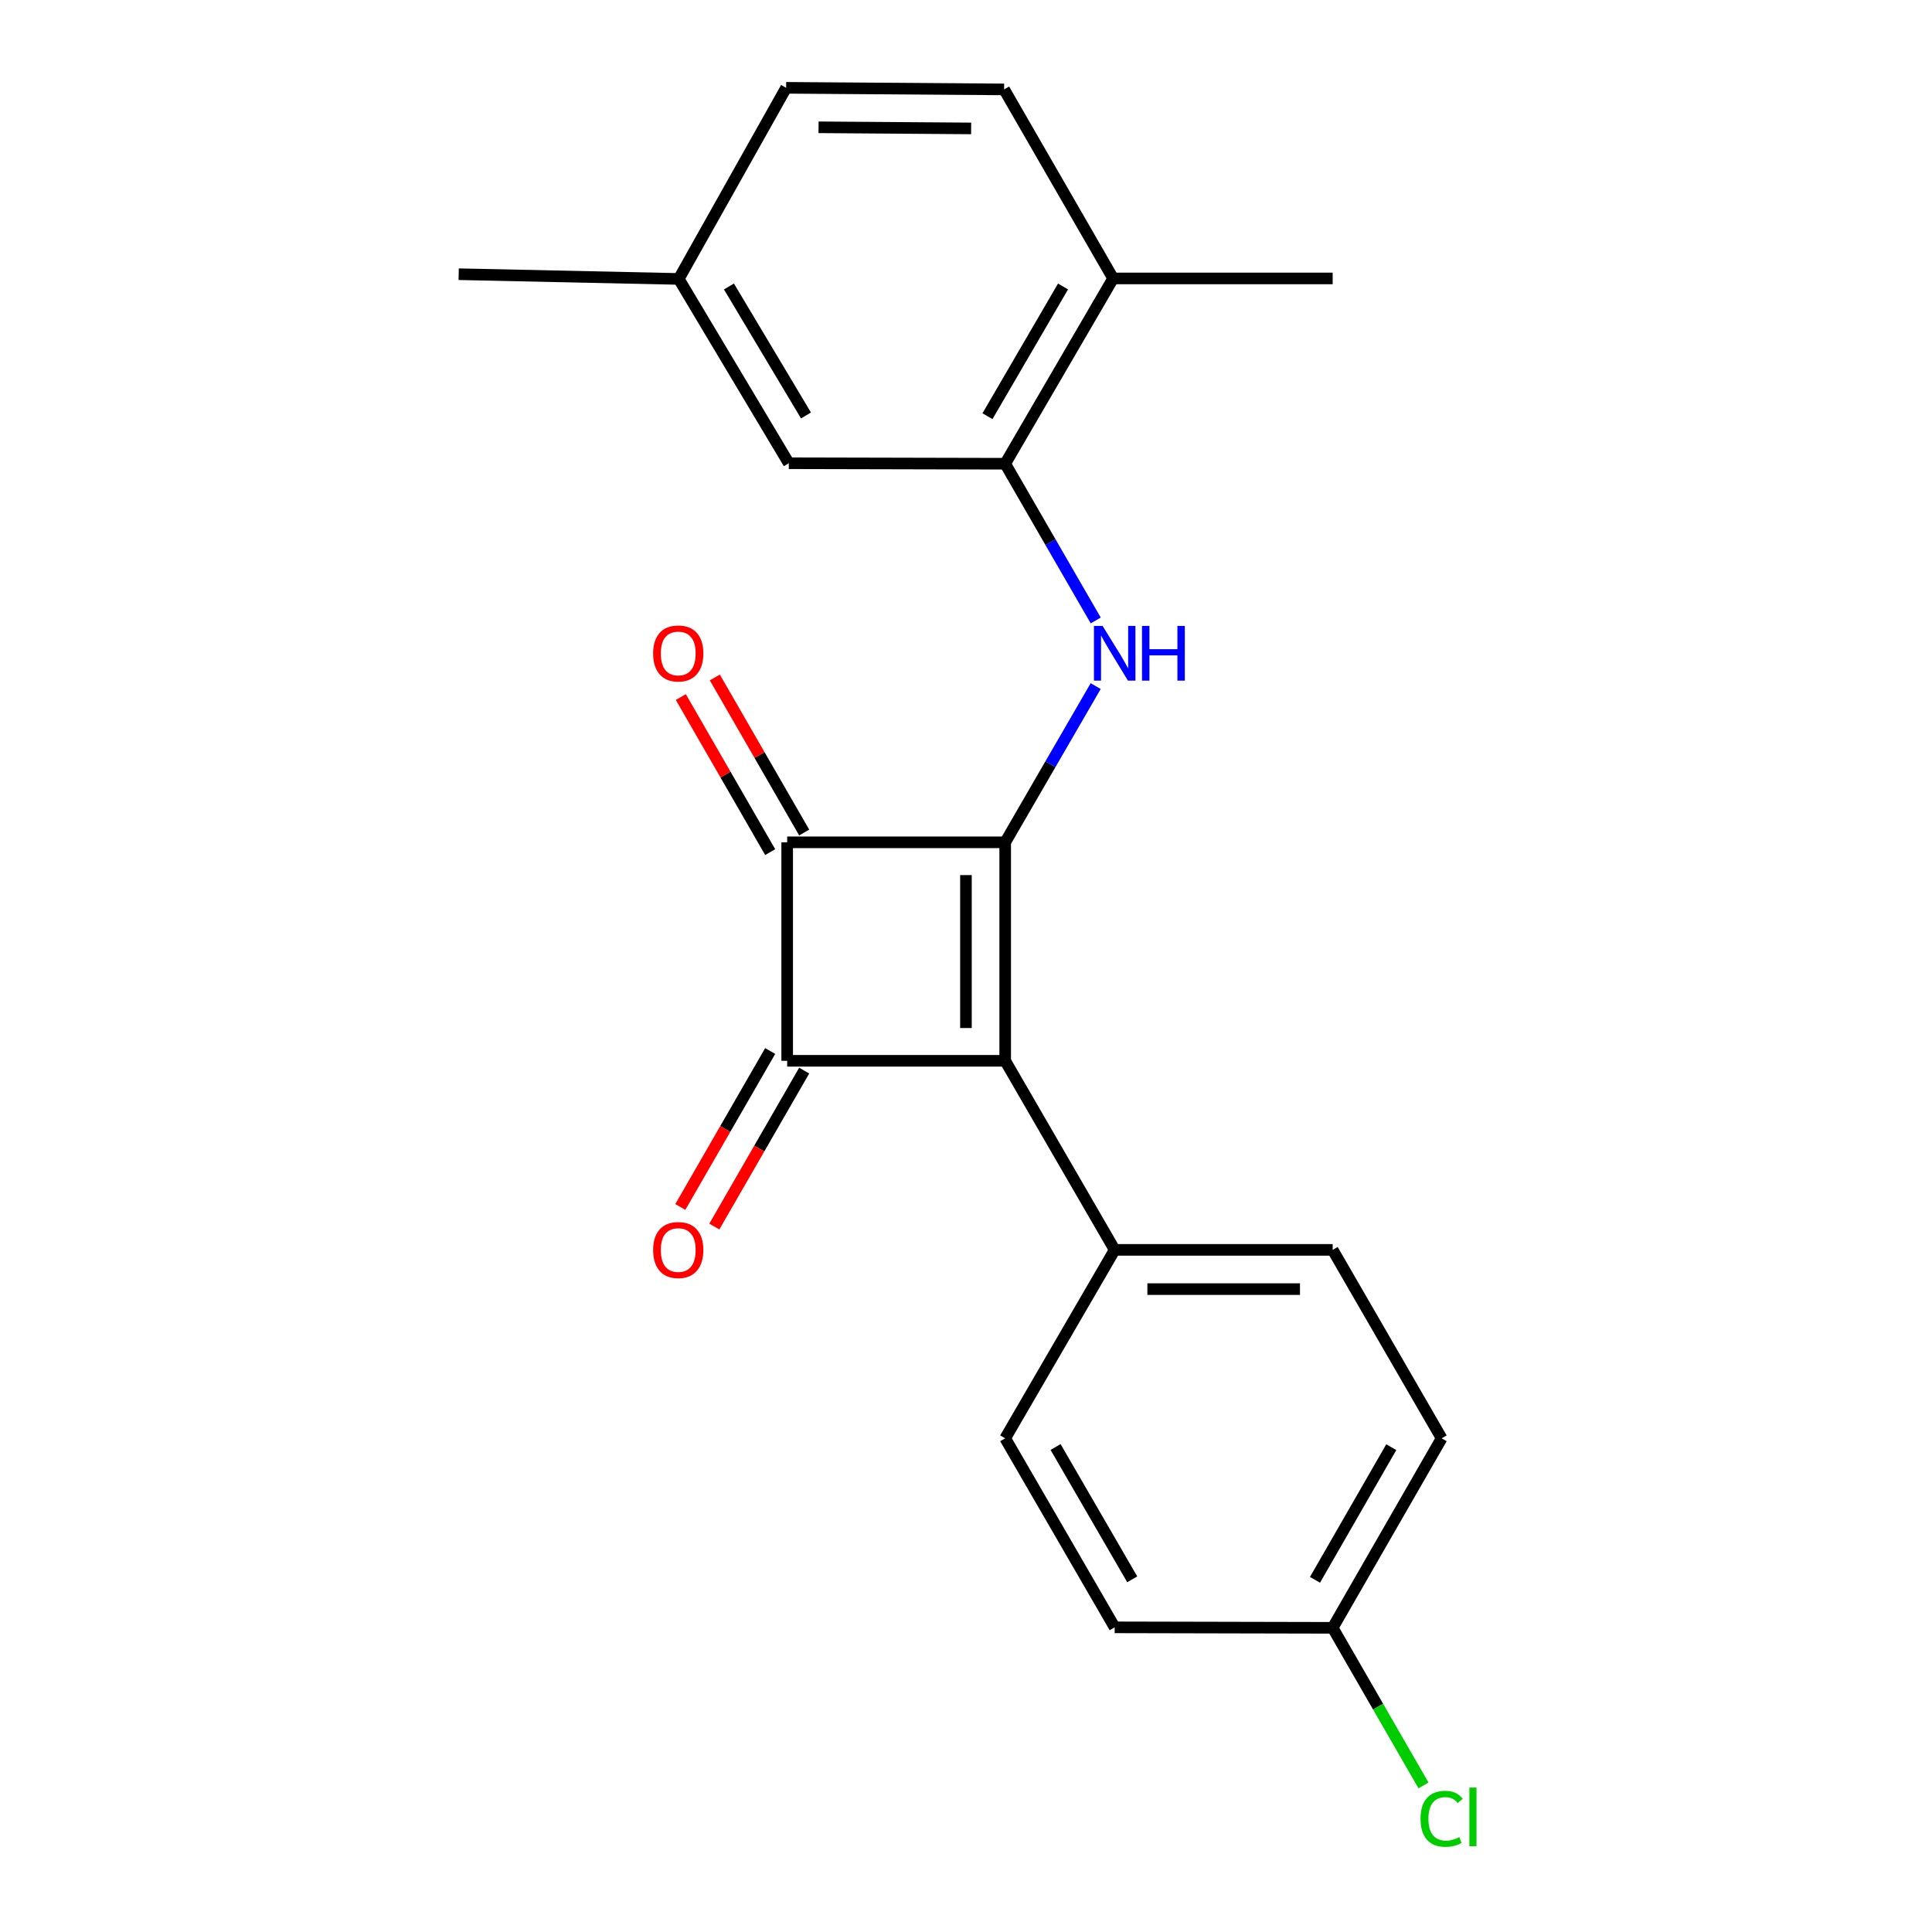 <?xml version='1.0' encoding='iso-8859-1'?>
<svg version='1.1' baseProfile='full'
              xmlns='http://www.w3.org/2000/svg'
                      xmlns:rdkit='http://www.rdkit.org/xml'
                      xmlns:xlink='http://www.w3.org/1999/xlink'
                  xml:space='preserve'
width='1000px' height='1000px' viewBox='0 0 1000 1000'>
<!-- END OF HEADER -->
<rect style='opacity:1.0;fill:#FFFFFF;stroke:none' width='1000' height='1000' x='0' y='0'> </rect>
<path class='bond-0' d='M 520.285,435.983 L 520.285,549.07' style='fill:none;fill-rule:evenodd;stroke:#000000;stroke-width:6px;stroke-linecap:butt;stroke-linejoin:miter;stroke-opacity:1' />
<path class='bond-0' d='M 499.972,452.946 L 499.972,532.107' style='fill:none;fill-rule:evenodd;stroke:#000000;stroke-width:6px;stroke-linecap:butt;stroke-linejoin:miter;stroke-opacity:1' />
<path class='bond-2' d='M 520.285,435.983 L 407.447,435.983' style='fill:none;fill-rule:evenodd;stroke:#000000;stroke-width:6px;stroke-linecap:butt;stroke-linejoin:miter;stroke-opacity:1' />
<path class='bond-3' d='M 520.285,435.983 L 543.702,395.556' style='fill:none;fill-rule:evenodd;stroke:#000000;stroke-width:6px;stroke-linecap:butt;stroke-linejoin:miter;stroke-opacity:1' />
<path class='bond-3' d='M 543.702,395.556 L 567.119,355.129' style='fill:none;fill-rule:evenodd;stroke:#0000FF;stroke-width:6px;stroke-linecap:butt;stroke-linejoin:miter;stroke-opacity:1' />
<path class='bond-5' d='M 520.285,549.07 L 576.958,646.933' style='fill:none;fill-rule:evenodd;stroke:#000000;stroke-width:6px;stroke-linecap:butt;stroke-linejoin:miter;stroke-opacity:1' />
<path class='bond-21' d='M 520.285,549.07 L 407.447,549.07' style='fill:none;fill-rule:evenodd;stroke:#000000;stroke-width:6px;stroke-linecap:butt;stroke-linejoin:miter;stroke-opacity:1' />
<path class='bond-1' d='M 407.447,549.07 L 407.447,435.983' style='fill:none;fill-rule:evenodd;stroke:#000000;stroke-width:6px;stroke-linecap:butt;stroke-linejoin:miter;stroke-opacity:1' />
<path class='bond-6' d='M 398.647,543.999 L 375.39,584.359' style='fill:none;fill-rule:evenodd;stroke:#000000;stroke-width:6px;stroke-linecap:butt;stroke-linejoin:miter;stroke-opacity:1' />
<path class='bond-6' d='M 375.39,584.359 L 352.134,624.718' style='fill:none;fill-rule:evenodd;stroke:#FF0000;stroke-width:6px;stroke-linecap:butt;stroke-linejoin:miter;stroke-opacity:1' />
<path class='bond-6' d='M 416.247,554.14 L 392.991,594.5' style='fill:none;fill-rule:evenodd;stroke:#000000;stroke-width:6px;stroke-linecap:butt;stroke-linejoin:miter;stroke-opacity:1' />
<path class='bond-6' d='M 392.991,594.5 L 369.734,634.86' style='fill:none;fill-rule:evenodd;stroke:#FF0000;stroke-width:6px;stroke-linecap:butt;stroke-linejoin:miter;stroke-opacity:1' />
<path class='bond-7' d='M 416.246,430.911 L 393.118,390.782' style='fill:none;fill-rule:evenodd;stroke:#000000;stroke-width:6px;stroke-linecap:butt;stroke-linejoin:miter;stroke-opacity:1' />
<path class='bond-7' d='M 393.118,390.782 L 369.989,350.653' style='fill:none;fill-rule:evenodd;stroke:#FF0000;stroke-width:6px;stroke-linecap:butt;stroke-linejoin:miter;stroke-opacity:1' />
<path class='bond-7' d='M 398.647,441.054 L 375.519,400.926' style='fill:none;fill-rule:evenodd;stroke:#000000;stroke-width:6px;stroke-linecap:butt;stroke-linejoin:miter;stroke-opacity:1' />
<path class='bond-7' d='M 375.519,400.926 L 352.39,360.797' style='fill:none;fill-rule:evenodd;stroke:#FF0000;stroke-width:6px;stroke-linecap:butt;stroke-linejoin:miter;stroke-opacity:1' />
<path class='bond-4' d='M 567.143,321.149 L 543.714,280.59' style='fill:none;fill-rule:evenodd;stroke:#0000FF;stroke-width:6px;stroke-linecap:butt;stroke-linejoin:miter;stroke-opacity:1' />
<path class='bond-4' d='M 543.714,280.59 L 520.285,240.03' style='fill:none;fill-rule:evenodd;stroke:#000000;stroke-width:6px;stroke-linecap:butt;stroke-linejoin:miter;stroke-opacity:1' />
<path class='bond-8' d='M 520.285,240.03 L 576.157,144.119' style='fill:none;fill-rule:evenodd;stroke:#000000;stroke-width:6px;stroke-linecap:butt;stroke-linejoin:miter;stroke-opacity:1' />
<path class='bond-8' d='M 511.114,215.419 L 550.224,148.281' style='fill:none;fill-rule:evenodd;stroke:#000000;stroke-width:6px;stroke-linecap:butt;stroke-linejoin:miter;stroke-opacity:1' />
<path class='bond-9' d='M 520.285,240.03 L 408.282,239.771' style='fill:none;fill-rule:evenodd;stroke:#000000;stroke-width:6px;stroke-linecap:butt;stroke-linejoin:miter;stroke-opacity:1' />
<path class='bond-10' d='M 576.958,646.933 L 689.786,646.933' style='fill:none;fill-rule:evenodd;stroke:#000000;stroke-width:6px;stroke-linecap:butt;stroke-linejoin:miter;stroke-opacity:1' />
<path class='bond-10' d='M 593.883,667.246 L 672.862,667.246' style='fill:none;fill-rule:evenodd;stroke:#000000;stroke-width:6px;stroke-linecap:butt;stroke-linejoin:miter;stroke-opacity:1' />
<path class='bond-11' d='M 576.958,646.933 L 520.285,744.469' style='fill:none;fill-rule:evenodd;stroke:#000000;stroke-width:6px;stroke-linecap:butt;stroke-linejoin:miter;stroke-opacity:1' />
<path class='bond-12' d='M 576.157,144.119 L 519.732,46.278' style='fill:none;fill-rule:evenodd;stroke:#000000;stroke-width:6px;stroke-linecap:butt;stroke-linejoin:miter;stroke-opacity:1' />
<path class='bond-19' d='M 576.157,144.119 L 689.786,144.119' style='fill:none;fill-rule:evenodd;stroke:#000000;stroke-width:6px;stroke-linecap:butt;stroke-linejoin:miter;stroke-opacity:1' />
<path class='bond-13' d='M 408.282,239.771 L 351.315,144.379' style='fill:none;fill-rule:evenodd;stroke:#000000;stroke-width:6px;stroke-linecap:butt;stroke-linejoin:miter;stroke-opacity:1' />
<path class='bond-13' d='M 417.177,215.047 L 377.3,148.273' style='fill:none;fill-rule:evenodd;stroke:#000000;stroke-width:6px;stroke-linecap:butt;stroke-linejoin:miter;stroke-opacity:1' />
<path class='bond-16' d='M 689.786,646.933 L 746.188,744.469' style='fill:none;fill-rule:evenodd;stroke:#000000;stroke-width:6px;stroke-linecap:butt;stroke-linejoin:miter;stroke-opacity:1' />
<path class='bond-15' d='M 520.285,744.469 L 576.958,842.31' style='fill:none;fill-rule:evenodd;stroke:#000000;stroke-width:6px;stroke-linecap:butt;stroke-linejoin:miter;stroke-opacity:1' />
<path class='bond-15' d='M 546.363,748.964 L 586.035,817.452' style='fill:none;fill-rule:evenodd;stroke:#000000;stroke-width:6px;stroke-linecap:butt;stroke-linejoin:miter;stroke-opacity:1' />
<path class='bond-23' d='M 519.732,46.278 L 406.905,45.455' style='fill:none;fill-rule:evenodd;stroke:#000000;stroke-width:6px;stroke-linecap:butt;stroke-linejoin:miter;stroke-opacity:1' />
<path class='bond-23' d='M 502.66,66.467 L 423.681,65.891' style='fill:none;fill-rule:evenodd;stroke:#000000;stroke-width:6px;stroke-linecap:butt;stroke-linejoin:miter;stroke-opacity:1' />
<path class='bond-17' d='M 351.315,144.379 L 406.905,45.455' style='fill:none;fill-rule:evenodd;stroke:#000000;stroke-width:6px;stroke-linecap:butt;stroke-linejoin:miter;stroke-opacity:1' />
<path class='bond-20' d='M 351.315,144.379 L 237.416,141.93' style='fill:none;fill-rule:evenodd;stroke:#000000;stroke-width:6px;stroke-linecap:butt;stroke-linejoin:miter;stroke-opacity:1' />
<path class='bond-14' d='M 689.786,842.558 L 576.958,842.31' style='fill:none;fill-rule:evenodd;stroke:#000000;stroke-width:6px;stroke-linecap:butt;stroke-linejoin:miter;stroke-opacity:1' />
<path class='bond-18' d='M 689.786,842.558 L 713.294,883.348' style='fill:none;fill-rule:evenodd;stroke:#000000;stroke-width:6px;stroke-linecap:butt;stroke-linejoin:miter;stroke-opacity:1' />
<path class='bond-18' d='M 713.294,883.348 L 736.803,924.138' style='fill:none;fill-rule:evenodd;stroke:#00CC00;stroke-width:6px;stroke-linecap:butt;stroke-linejoin:miter;stroke-opacity:1' />
<path class='bond-22' d='M 689.786,842.558 L 746.188,744.469' style='fill:none;fill-rule:evenodd;stroke:#000000;stroke-width:6px;stroke-linecap:butt;stroke-linejoin:miter;stroke-opacity:1' />
<path class='bond-22' d='M 680.637,817.719 L 720.118,749.057' style='fill:none;fill-rule:evenodd;stroke:#000000;stroke-width:6px;stroke-linecap:butt;stroke-linejoin:miter;stroke-opacity:1' />
<path  class='atom-4' d='M 570.698 323.982
L 579.978 338.982
Q 580.898 340.462, 582.378 343.142
Q 583.858 345.822, 583.938 345.982
L 583.938 323.982
L 587.698 323.982
L 587.698 352.302
L 583.818 352.302
L 573.858 335.902
Q 572.698 333.982, 571.458 331.782
Q 570.258 329.582, 569.898 328.902
L 569.898 352.302
L 566.218 352.302
L 566.218 323.982
L 570.698 323.982
' fill='#0000FF'/>
<path  class='atom-4' d='M 591.098 323.982
L 594.938 323.982
L 594.938 336.022
L 609.418 336.022
L 609.418 323.982
L 613.258 323.982
L 613.258 352.302
L 609.418 352.302
L 609.418 339.222
L 594.938 339.222
L 594.938 352.302
L 591.098 352.302
L 591.098 323.982
' fill='#0000FF'/>
<path  class='atom-7' d='M 338.056 647.013
Q 338.056 640.213, 341.416 636.413
Q 344.776 632.613, 351.056 632.613
Q 357.336 632.613, 360.696 636.413
Q 364.056 640.213, 364.056 647.013
Q 364.056 653.893, 360.656 657.813
Q 357.256 661.693, 351.056 661.693
Q 344.816 661.693, 341.416 657.813
Q 338.056 653.933, 338.056 647.013
M 351.056 658.493
Q 355.376 658.493, 357.696 655.613
Q 360.056 652.693, 360.056 647.013
Q 360.056 641.453, 357.696 638.653
Q 355.376 635.813, 351.056 635.813
Q 346.736 635.813, 344.376 638.613
Q 342.056 641.413, 342.056 647.013
Q 342.056 652.733, 344.376 655.613
Q 346.736 658.493, 351.056 658.493
' fill='#FF0000'/>
<path  class='atom-8' d='M 338.056 338.222
Q 338.056 331.422, 341.416 327.622
Q 344.776 323.822, 351.056 323.822
Q 357.336 323.822, 360.696 327.622
Q 364.056 331.422, 364.056 338.222
Q 364.056 345.102, 360.656 349.022
Q 357.256 352.902, 351.056 352.902
Q 344.816 352.902, 341.416 349.022
Q 338.056 345.142, 338.056 338.222
M 351.056 349.702
Q 355.376 349.702, 357.696 346.822
Q 360.056 343.902, 360.056 338.222
Q 360.056 332.662, 357.696 329.862
Q 355.376 327.022, 351.056 327.022
Q 346.736 327.022, 344.376 329.822
Q 342.056 332.622, 342.056 338.222
Q 342.056 343.942, 344.376 346.822
Q 346.736 349.702, 351.056 349.702
' fill='#FF0000'/>
<path  class='atom-19' d='M 735.268 941.402
Q 735.268 934.362, 738.548 930.682
Q 741.868 926.962, 748.148 926.962
Q 753.988 926.962, 757.108 931.082
L 754.468 933.242
Q 752.188 930.242, 748.148 930.242
Q 743.868 930.242, 741.588 933.122
Q 739.348 935.962, 739.348 941.402
Q 739.348 947.002, 741.668 949.882
Q 744.028 952.762, 748.588 952.762
Q 751.708 952.762, 755.348 950.882
L 756.468 953.882
Q 754.988 954.842, 752.748 955.402
Q 750.508 955.962, 748.028 955.962
Q 741.868 955.962, 738.548 952.202
Q 735.268 948.442, 735.268 941.402
' fill='#00CC00'/>
<path  class='atom-19' d='M 760.548 925.242
L 764.228 925.242
L 764.228 955.602
L 760.548 955.602
L 760.548 925.242
' fill='#00CC00'/>
</svg>
